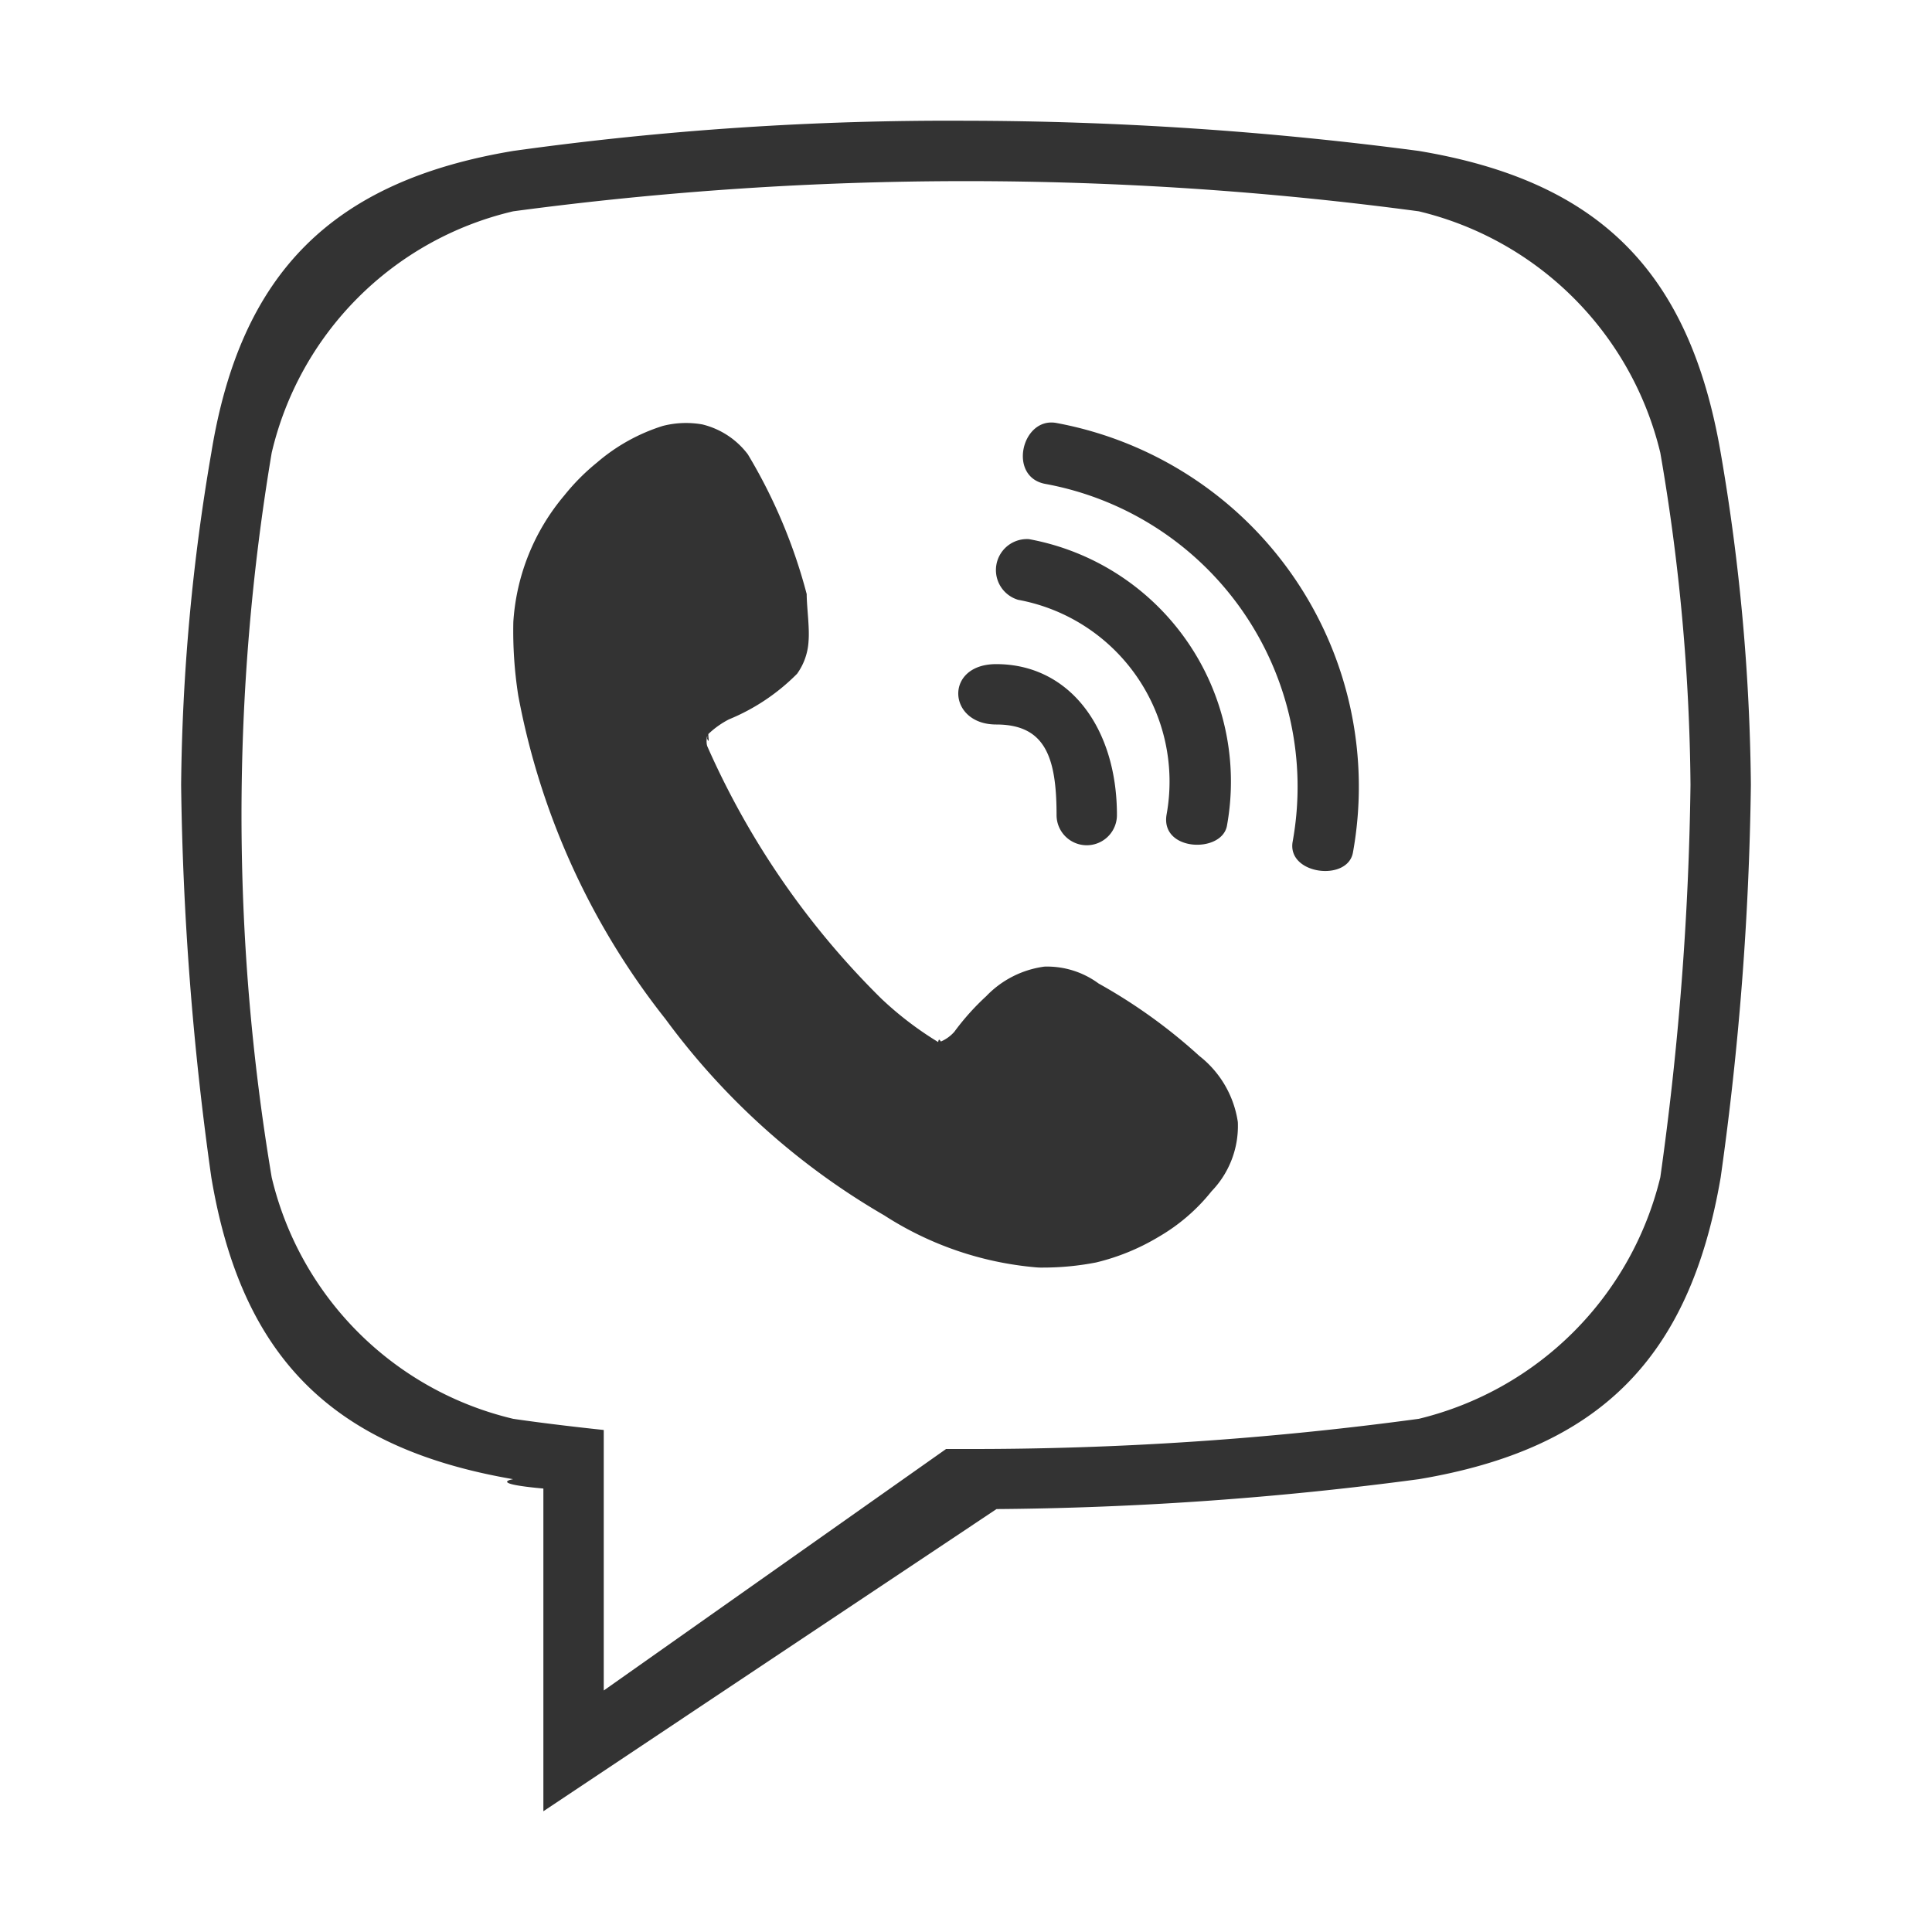 <svg xmlns="http://www.w3.org/2000/svg" width="64" height="64" viewBox="0 0 64 64">
  <defs>
    <style>
      .cls-1 {
        fill: #333;
        fill-rule: evenodd;
      }
    </style>
  </defs>
  <path id="viber-chat-l" class="cls-1" d="M651,2941c-1.031,6.02-4.04,9-10,10a111.763,111.763,0,0,1-13.989.99L612,2962v-10.69c-1.869-.17-1-0.31-1-0.31-5.992-1.03-9-4.04-10-10a101.456,101.456,0,0,1-1-13,68.347,68.347,0,0,1,1-11c0.969-5.96,4.008-9,10-10a104.3,104.3,0,0,1,15-1,115.5,115.5,0,0,1,15,1c5.992,1,8.969,4.01,10,10a68.024,68.024,0,0,1,1,11A101.874,101.874,0,0,1,651,2941Zm-2-24a10.82,10.82,0,0,0-8-8,113,113,0,0,0-30,0,10.727,10.727,0,0,0-8,8,72.5,72.5,0,0,0,0,24,10.773,10.773,0,0,0,8,8s1.112,0.17,3,.37V2958l11.34-8H626a110.035,110.035,0,0,0,15-1,10.864,10.864,0,0,0,8-8,102.294,102.294,0,0,0,1-13A67.543,67.543,0,0,0,649,2917Zm-12.179,12.88a10.2,10.2,0,0,0-8.193-11.85c-1.251-.23-0.785-2.22.358-2.02a12.253,12.253,0,0,1,9.832,14.23C638.644,2931.22,636.627,2930.97,636.821,2929.88Zm-2.176-.53c-0.166.93-2.216,0.86-2-.37a6.122,6.122,0,0,0-4.916-7.11,1.027,1.027,0,0,1,.359-2.01A8.167,8.167,0,0,1,634.645,2929.35ZM631,2929a1,1,0,1,1-2,0c0-1.93-.383-3-2-3s-1.732-2,0-2C629.426,2924,631,2926.11,631,2929Zm-4.33,6a3.262,3.262,0,0,1,1.93-.98,2.878,2.878,0,0,1,1.793.56,17.874,17.874,0,0,1,3.337,2.4,3.409,3.409,0,0,1,1.275,2.19,3.11,3.11,0,0,1-.869,2.29,6.236,6.236,0,0,1-1.751,1.51,7.349,7.349,0,0,1-2.072.85,9.165,9.165,0,0,1-1.762.17,2.092,2.092,0,0,1-.26-0.01,11.008,11.008,0,0,1-5-1.72,23.8,23.8,0,0,1-7.244-6.5,24.5,24.5,0,0,1-4.881-10.73,13.868,13.868,0,0,1-.161-2.43,7.2,7.2,0,0,1,1.69-4.19,7.121,7.121,0,0,1,1.084-1.09,6.175,6.175,0,0,1,2.175-1.21h0a3.09,3.09,0,0,1,1.313-.05,2.685,2.685,0,0,1,1.506.99,17.7,17.7,0,0,1,1.95,4.63c0,0.43.1,1.1,0.061,1.56a2.036,2.036,0,0,1-.38,1.08,6.831,6.831,0,0,1-2.257,1.51,2.929,2.929,0,0,0-.676.48c-0.029.02,0.053,0.38-.047,0.16,0.026-.24-0.059.1,0.01,0.26a27.106,27.106,0,0,0,5.76,8.35,11.264,11.264,0,0,0,1.885,1.44c0.022-.17.08-0.01,0.093-0.02a1.253,1.253,0,0,0,.441-0.32A8.166,8.166,0,0,1,626.67,2935Z" transform="translate(-594 -2902)"/>
</svg>
